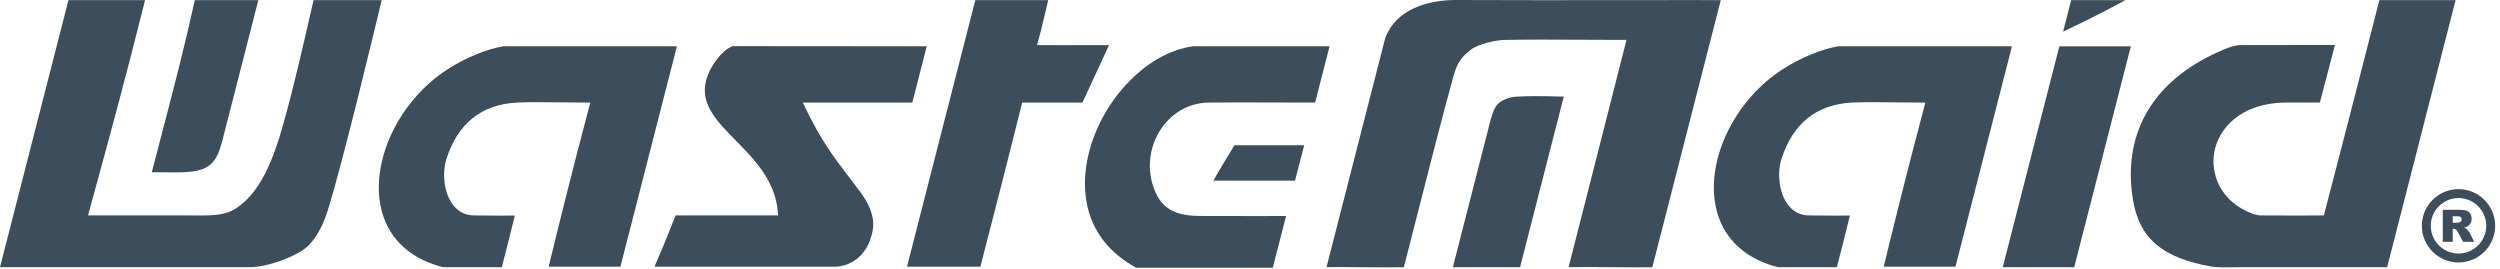<?xml version="1.0" encoding="UTF-8" standalone="no"?>
<!DOCTYPE svg PUBLIC "-//W3C//DTD SVG 1.1//EN" "http://www.w3.org/Graphics/SVG/1.1/DTD/svg11.dtd">
<svg width="100%" height="100%" viewBox="0 0 297 32" version="1.1" xmlns="http://www.w3.org/2000/svg" xmlns:xlink="http://www.w3.org/1999/xlink" xml:space="preserve" xmlns:serif="http://www.serif.com/" style="fill-rule:evenodd;clip-rule:evenodd;stroke-linejoin:round;stroke-miterlimit:2;">
    <g transform="matrix(0.75,0,0,0.75,0,0)">
        <g transform="matrix(1,0,0,1,-2.382,-1.296)">
            <path d="M328.583,8.631L319.615,43.621L330.938,43.621L339.908,8.631L328.583,8.631Z" style="fill:rgb(60,78,91);fill-rule:nonzero;"/>
        </g>
        <g transform="matrix(1,0,0,1,-2.382,-1.296)">
            <path d="M379.275,1.316L377.266,9.164C375.128,17.512 373.328,24.545 370.559,35.109L370.48,35.414L370.166,35.418C368.889,35.436 367.733,35.441 366.642,35.441C365.543,35.441 361.496,35.418 360.464,35.418C360.126,35.418 359.473,35.258 359.19,35.152C354.127,33.269 352.497,28.894 353.126,25.394C353.778,21.771 357.185,17.542 364.643,17.542L369.85,17.542C370.524,14.989 370.902,13.536 371.34,11.856L372.237,8.42C365.692,8.44 362.616,8.44 357.162,8.44C355.896,8.44 353.385,9.682 352.559,10.09C342.969,14.822 338.596,22.934 340.243,32.932C341.261,39.092 344.895,42.166 352.781,43.543C353.182,43.611 353.867,43.647 354.872,43.647C355.377,43.647 355.888,43.639 356.342,43.631C356.707,43.625 357.033,43.619 357.288,43.619L380.507,43.619L391.348,1.314L379.275,1.314L379.275,1.316Z" style="fill:rgb(60,78,91);fill-rule:nonzero;"/>
        </g>
        <g transform="matrix(1,0,0,1,-2.382,-1.296)">
            <path d="M293.576,8.623C290.872,9.088 287.562,10.457 284.726,12.283C277.593,16.879 273.069,25.549 273.97,32.894C274.577,37.847 277.631,41.501 282.569,43.185C283.72,43.578 284.086,43.621 284.191,43.621L293.34,43.621C294.04,40.967 294.706,38.262 295.318,35.787L295.405,35.432C294.693,35.45 294.029,35.455 293.398,35.455C292.601,35.455 291.853,35.445 291.113,35.437C290.391,35.427 289.678,35.417 288.935,35.417C287.562,35.417 286.393,34.815 285.555,33.677C284.082,31.679 283.927,28.542 284.529,26.609C286.313,20.877 290.095,17.826 295.771,17.543C296.757,17.496 297.774,17.479 298.873,17.479C299.858,17.479 300.908,17.493 302.062,17.506C303.469,17.524 305.032,17.543 306.822,17.543L307.36,17.543L307.22,18.063C304.529,28.159 302.066,38.167 300.766,43.538L312.13,43.538L321.076,8.63L293.576,8.623Z" style="fill:rgb(60,78,91);fill-rule:nonzero;"/>
        </g>
        <g transform="matrix(1,0,0,1,-2.382,-1.296)">
            <path d="M52.047,1.316L51.968,1.66C50.273,9.086 48.935,14.949 47.312,20.756C45.772,26.277 43.605,32.238 39.21,34.617C37.825,35.365 35.848,35.43 34.103,35.43L32.158,35.418L16.323,35.418L16.507,34.748C19.952,22.17 22.244,13.807 25.363,1.316L13.226,1.316L2.382,43.621L41.877,43.621C44.69,43.621 48.731,42.1 50.598,40.732C52.066,39.66 53.408,37.461 54.278,34.697C56.671,27.105 61.973,4.957 62.841,1.316L52.047,1.316Z" style="fill:rgb(60,78,91);fill-rule:nonzero;"/>
        </g>
        <g transform="matrix(1,0,0,1,-2.382,-1.296)">
            <path d="M191.401,8.627C183.835,9.568 176.288,17.717 174.578,26.787C173.77,31.078 173.709,38.967 182.353,43.705L203.994,43.705L206.097,35.508C204.667,35.516 203.224,35.52 201.808,35.52L192.718,35.504C188.744,35.504 186.043,34.613 184.859,30.182C184.044,27.127 184.702,23.789 186.622,21.256C188.405,18.901 190.969,17.582 193.839,17.545C195.373,17.522 196.972,17.516 198.715,17.516C200.278,17.516 208.138,17.541 210.7,17.543L212.983,8.629L191.401,8.627Z" style="fill:rgb(60,78,91);fill-rule:nonzero;"/>
        </g>
        <g transform="matrix(1,0,0,1,-2.382,-1.296)">
            <path d="M339.06,1.316L330.456,1.316L329.176,6.308C333.616,4.206 335.452,3.232 338.923,1.388L339.06,1.316Z" style="fill:rgb(60,78,91);fill-rule:nonzero;"/>
        </g>
        <g transform="matrix(1,0,0,1,-2.382,-1.296)">
            <path d="M194.575,29.914L207.517,29.914L208.966,24.303L197.92,24.303C197.003,25.791 195.517,28.23 194.575,29.914Z" style="fill:rgb(60,78,91);fill-rule:nonzero;"/>
        </g>
        <g transform="matrix(1,0,0,1,-2.382,-1.296)">
            <path d="M28.413,28.59C28.978,28.598 29.521,28.606 30.04,28.606C32.893,28.606 34.775,28.362 35.957,27.116C36.672,26.364 37.03,25.608 37.552,23.759L43.304,1.318L33.243,1.318C31.505,9.144 30.01,14.859 27.764,23.449L26.425,28.576L26.48,28.576C27.15,28.574 27.795,28.582 28.413,28.59Z" style="fill:rgb(60,78,91);fill-rule:nonzero;"/>
        </g>
        <g transform="matrix(1,0,0,1,-2.382,-1.296)">
            <path d="M136.804,29.262C134.44,26.172 132.398,23.504 129.833,18.133L129.551,17.543L146.892,17.543L149.176,8.629L118.439,8.604C116.65,9.254 115.097,11.704 114.539,13.094C112.828,17.352 115.661,20.235 118.942,23.571C121.894,26.573 125.24,29.975 125.601,34.979L125.634,35.42L109.395,35.42C108.986,36.42 108.671,37.215 108.377,37.961C107.753,39.535 107.209,40.908 106.05,43.537L135.028,43.537C138.561,43.09 139.874,40.441 140.344,38.898C140.71,37.693 141.392,35.447 138.734,31.822C138.061,30.904 137.422,30.07 136.804,29.262Z" style="fill:rgb(60,78,91);fill-rule:nonzero;"/>
        </g>
        <g transform="matrix(1,0,0,1,-2.382,-1.296)">
            <path d="M82.104,8.623C79.4,9.088 76.092,10.457 73.255,12.283C66.122,16.881 61.598,25.551 62.499,32.896C63.107,37.849 66.16,41.501 71.097,43.185C72.212,43.562 72.592,43.621 72.72,43.621L81.868,43.621C82.602,40.84 83.301,38.004 83.933,35.432C83.22,35.45 82.557,35.455 81.924,35.455C81.127,35.455 80.379,35.445 79.639,35.437C78.918,35.427 78.206,35.417 77.463,35.417C76.09,35.417 74.921,34.815 74.083,33.677C72.61,31.679 72.456,28.542 73.058,26.609C74.841,20.877 78.621,17.826 84.296,17.543C85.285,17.496 86.301,17.479 87.4,17.479C88.383,17.479 89.434,17.493 90.588,17.506C91.996,17.524 93.559,17.543 95.35,17.543L95.887,17.543L95.749,18.063C93.078,28.077 90.603,38.131 89.291,43.538L100.657,43.538L109.605,8.63L82.104,8.623Z" style="fill:rgb(60,78,91);fill-rule:nonzero;"/>
        </g>
        <g transform="matrix(1,0,0,1,-2.382,-1.296)">
            <path d="M170.854,8.451C169.733,8.451 166.648,8.439 166.648,8.439L166.794,7.918C167.268,6.234 167.546,5.037 167.868,3.647C168.029,2.956 168.203,2.206 168.421,1.315L156.872,1.315L146.05,43.538L157.678,43.538C160.917,30.987 161.863,27.265 164.221,17.856L164.299,17.543L173.842,17.543C174.358,16.426 176.565,11.65 178.056,8.443L170.854,8.451Z" style="fill:rgb(60,78,91);fill-rule:nonzero;"/>
        </g>
        <g transform="matrix(1,0,0,1,-2.382,-1.296)">
            <path d="M268.283,1.311L246.542,1.325C241.772,1.325 237.244,1.317 232.803,1.296C229.415,1.296 226.219,2.269 224.25,3.9C223.129,4.824 222.35,5.918 221.812,7.287L212.502,43.611C213.279,43.603 214.007,43.599 214.699,43.599C216.085,43.599 217.332,43.611 218.555,43.624C219.732,43.636 220.887,43.647 222.126,43.647C222.954,43.647 223.82,43.641 224.752,43.627C225.554,40.518 226.339,37.439 227.103,34.439C229.113,26.56 231.01,19.121 232.679,13.121C233.246,11.096 234.104,10.129 235.395,9.142C236.562,8.257 239.37,7.638 240.717,7.617C242.813,7.582 244.8,7.57 246.783,7.57C248.672,7.57 250.556,7.582 252.532,7.591C254.703,7.603 256.982,7.616 259.49,7.616L260.021,7.616L259.889,8.13C258.34,14.271 256.83,20.171 255.27,26.271C253.86,31.783 252.408,37.455 250.847,43.615C252.004,43.601 253.067,43.597 254.057,43.597C255.702,43.597 257.147,43.611 258.5,43.622C259.69,43.636 260.809,43.645 261.93,43.645C262.649,43.645 263.369,43.639 264.11,43.629L274.956,1.313L268.283,1.311Z" style="fill:rgb(60,78,91);fill-rule:nonzero;"/>
        </g>
        <g transform="matrix(1,0,0,1,-2.382,-1.296)">
            <path d="M245.743,16.52C244.534,16.52 243.47,16.551 242.486,16.612C241.44,16.678 240.251,17.153 239.658,17.747C239.099,18.304 238.77,19.284 238.503,20.253L232.514,43.622L243.159,43.622L250.084,16.599L249.704,16.589C248.361,16.555 247.044,16.52 245.743,16.52Z" style="fill:rgb(60,78,91);fill-rule:nonzero;"/>
        </g>
        <g transform="matrix(1,0,0,1,-2.382,-1.296)">
            <path d="M393.324,37.811C393.216,37.676 393.131,37.586 393.073,37.545C392.988,37.482 392.854,37.422 392.668,37.359C392.899,37.304 393.082,37.24 393.218,37.158C393.425,37.033 393.591,36.867 393.71,36.662C393.831,36.459 393.889,36.217 393.889,35.935C393.889,35.613 393.812,35.339 393.656,35.115C393.5,34.888 393.293,34.738 393.037,34.652C392.784,34.57 392.41,34.529 391.93,34.529L389.319,34.529L389.319,39.595L390.893,39.595L390.893,37.538L391.031,37.538C391.17,37.538 391.301,37.577 391.412,37.655C391.495,37.716 391.59,37.844 391.696,38.044L392.532,39.595L394.3,39.595L393.543,38.126C393.507,38.053 393.434,37.949 393.324,37.811ZM392.219,36.354C392.156,36.438 392.071,36.493 391.967,36.514C391.761,36.559 391.621,36.582 391.55,36.582L390.892,36.582L390.892,35.553L391.579,35.553C391.863,35.553 392.059,35.596 392.162,35.682C392.266,35.77 392.317,35.897 392.317,36.061C392.318,36.168 392.285,36.27 392.219,36.354Z" style="fill:rgb(60,78,91);fill-rule:nonzero;"/>
        </g>
        <g transform="matrix(1,0,0,1,-2.382,-1.296)">
            <path d="M391.809,31.254C388.607,31.254 386.003,33.859 386.003,37.061C386.003,40.264 388.607,42.87 391.809,42.87C395.013,42.87 397.618,40.265 397.618,37.061C397.618,33.859 395.013,31.254 391.809,31.254ZM391.809,41.453C389.386,41.453 387.417,39.484 387.417,37.06C387.417,34.64 389.386,32.669 391.809,32.669C394.231,32.669 396.202,34.64 396.202,37.06C396.202,39.484 394.231,41.453 391.809,41.453Z" style="fill:rgb(60,78,91);fill-rule:nonzero;"/>
        </g>
    </g>
</svg>
